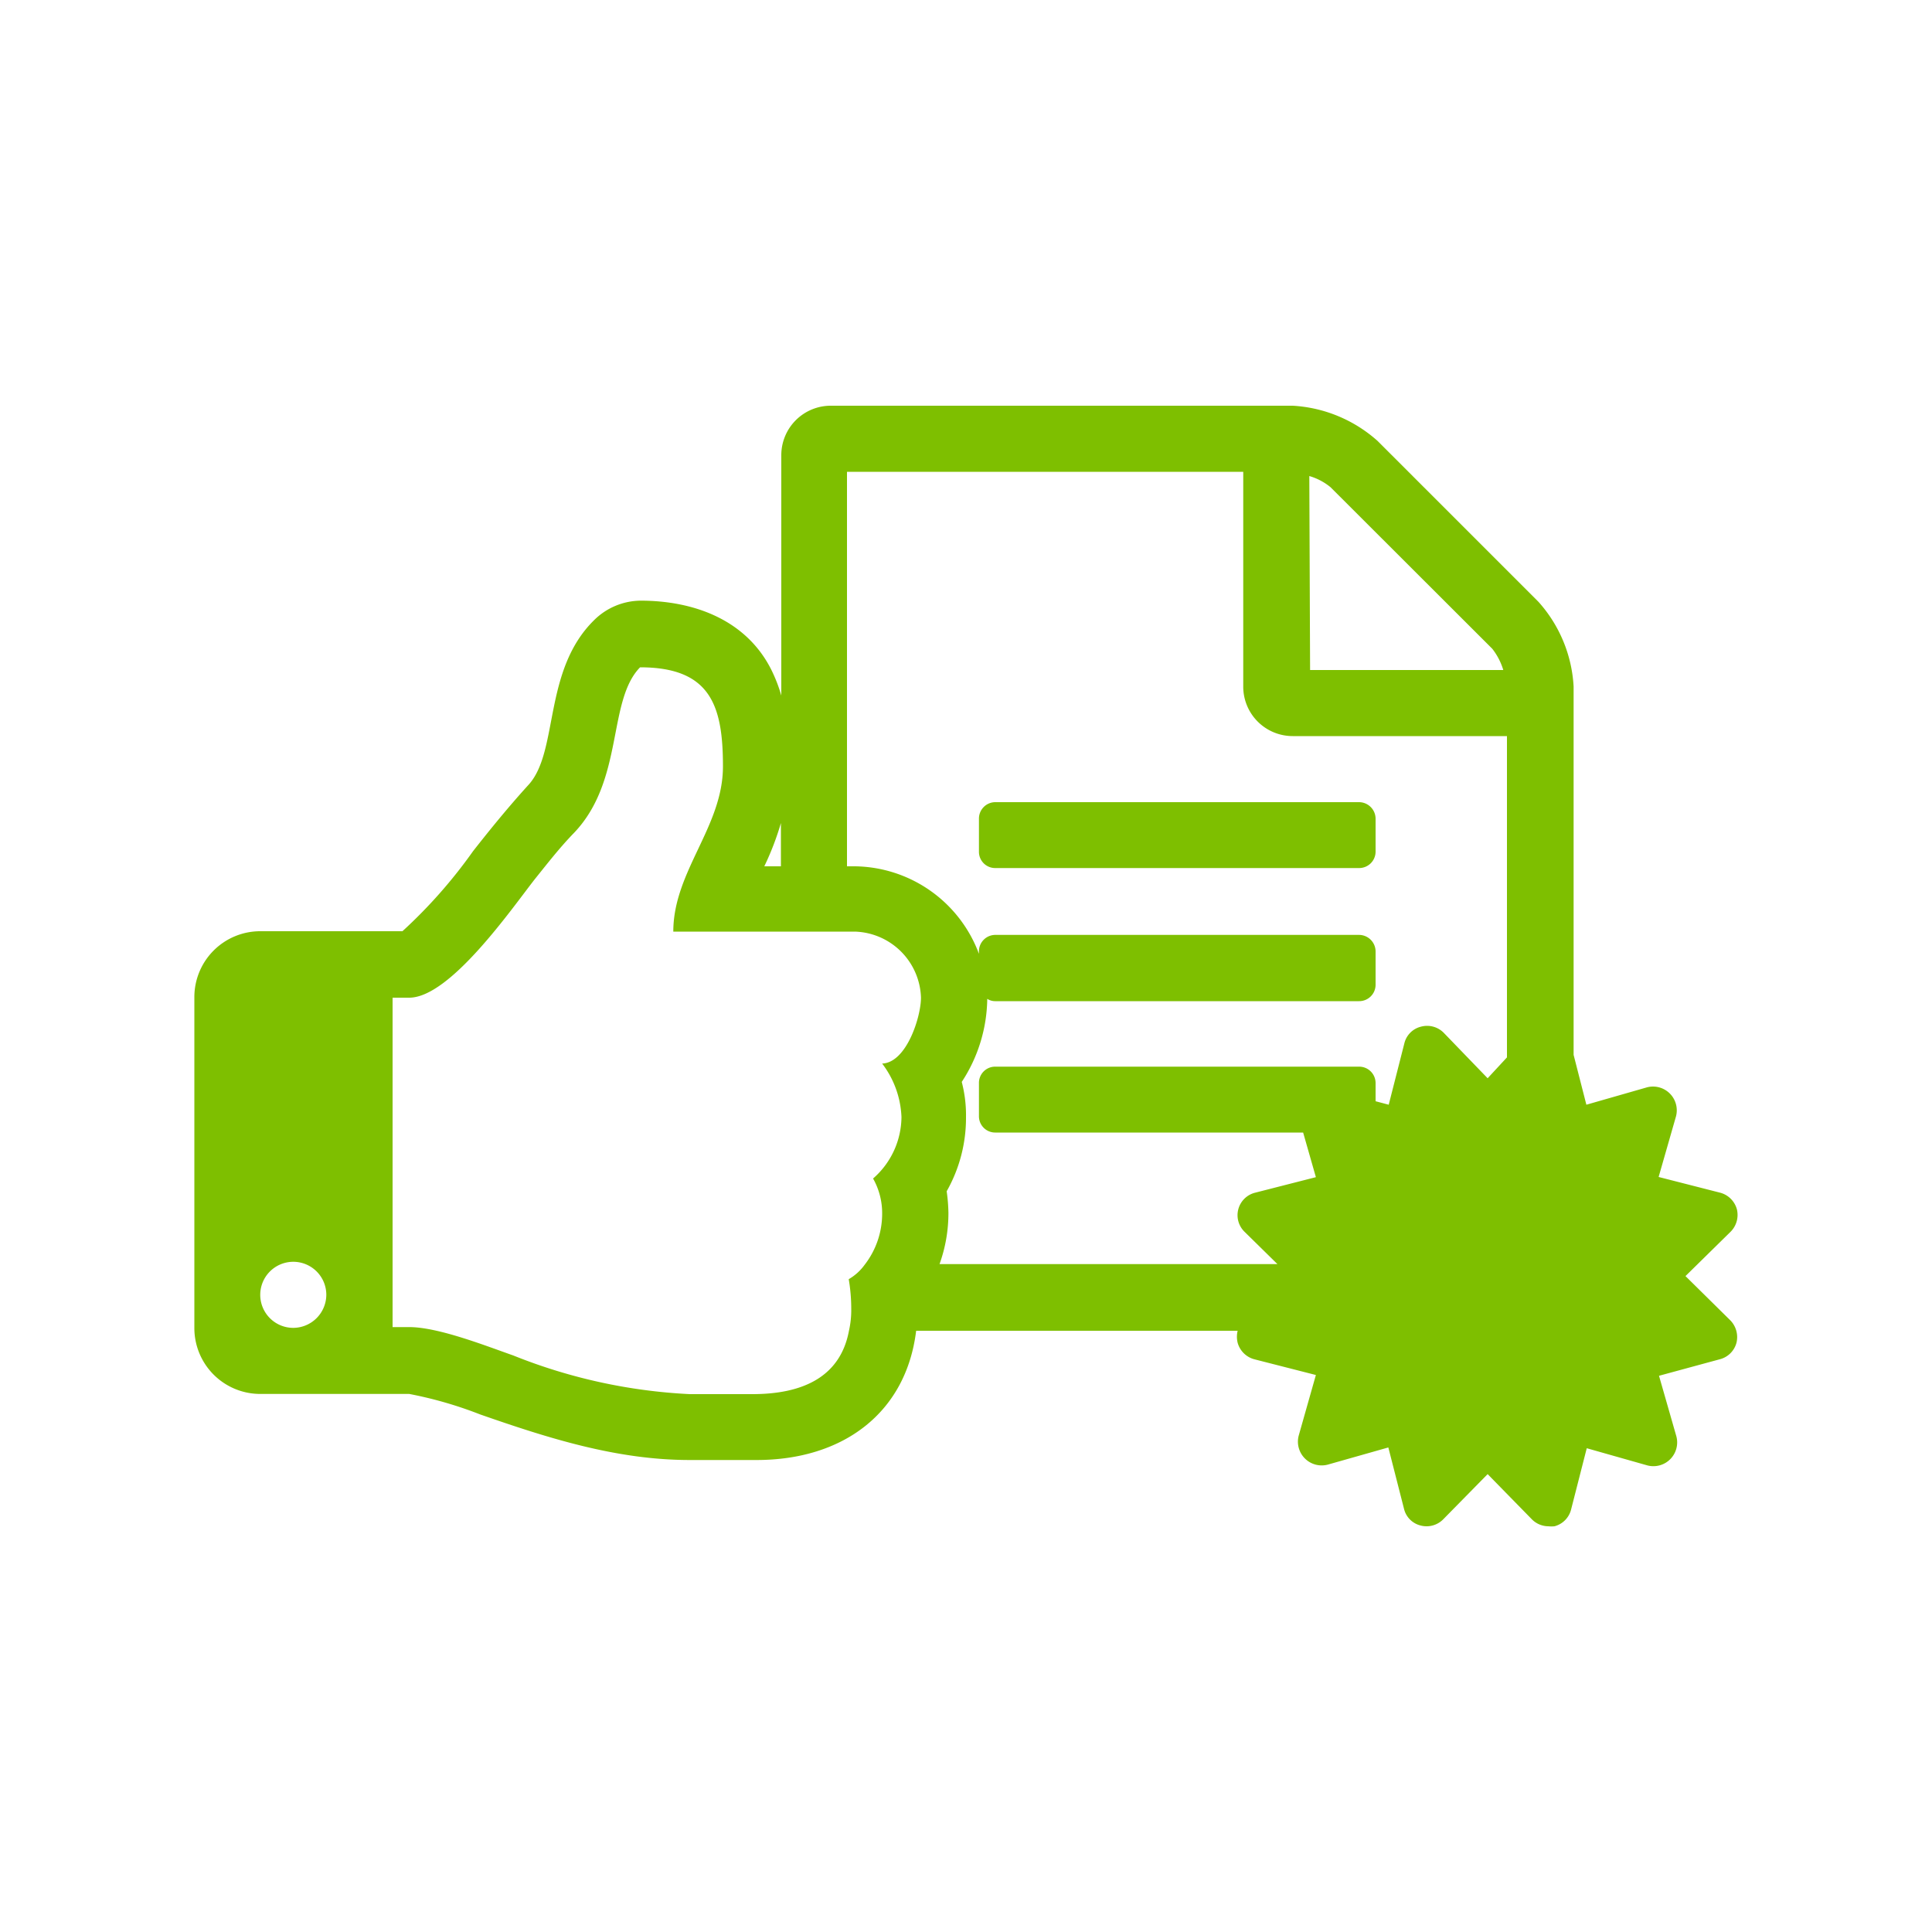 <svg xmlns="http://www.w3.org/2000/svg" viewBox="0 0 100 100"><defs><style>.cls-1{fill:none;}.cls-2{fill:#7ebf00;}</style></defs><title>icon09-paper-ok</title><g id="Layer_2" data-name="Layer 2"><g id="Layer_1-2" data-name="Layer 1"><rect class="cls-1" width="100" height="100"/><path class="cls-2" d="M87.24,66.05l2.32-2.28a1.23,1.23,0,0,0,.34-1.18,1.22,1.22,0,0,0-.88-.86l-3.17-.81.9-3.14a1.23,1.23,0,0,0-1.5-1.5l-3.14.9-.66-2.58V35.54a7.14,7.14,0,0,0-1.82-4.39L71.3,22.82A7.2,7.2,0,0,0,66.91,21H43a2.56,2.56,0,0,0-2.56,2.56V36a8,8,0,0,0-.52-1.34c-1.3-2.58-4-3.57-6.77-3.57a3.46,3.46,0,0,0-2.39,1c-2.68,2.62-1.82,6.83-3.42,8.55-1,1.1-1.94,2.25-2.85,3.41a25.86,25.86,0,0,1-3.66,4.15H13.49a3.41,3.41,0,0,0-3.43,3.42V68.73a3.41,3.41,0,0,0,3.43,3.42h7.69a20.77,20.77,0,0,1,3.67,1.06c3.53,1.23,7.07,2.36,10.85,2.36h3.46c4.48,0,7.74-2.44,8.26-6.69H64.06a1.3,1.3,0,0,0,0,.62,1.22,1.22,0,0,0,.88.86l3.17.81-.89,3.14a1.23,1.23,0,0,0,1.5,1.5l3.14-.89.81,3.17a1.17,1.17,0,0,0,.86.87,1.21,1.21,0,0,0,1.18-.33L77,76.3l2.28,2.33a1.21,1.21,0,0,0,.86.37,1.75,1.75,0,0,0,.32,0,1.2,1.2,0,0,0,.86-.87l.81-3.17,3.14.89a1.23,1.23,0,0,0,1.5-1.5l-.9-3.14L89,70.36a1.2,1.2,0,0,0,.88-.86,1.24,1.24,0,0,0-.34-1.18ZM67.77,24.64a3.08,3.08,0,0,1,1.1.58l8.37,8.36a3.36,3.36,0,0,1,.57,1.1h-10Zm-27.35,18v2.2h-.86A14.51,14.51,0,0,0,40.42,42.6ZM15.19,68.73A1.71,1.71,0,1,1,16.89,67,1.72,1.72,0,0,1,15.19,68.73ZM45.66,55.05a4.87,4.87,0,0,1,1,2.77A4.26,4.26,0,0,1,45.19,61a3.65,3.65,0,0,1,.47,1.84,4.31,4.31,0,0,1-.91,2.63,2.65,2.65,0,0,1-.82.74,9,9,0,0,1,.13,1.5,4.86,4.86,0,0,1-.12,1.18c-.45,2.38-2.39,3.27-5,3.27H35.7a28.15,28.15,0,0,1-9.13-2c-1.45-.51-3.89-1.47-5.39-1.47h-.86V51.64h.86c2.11,0,5.28-4.57,6.49-6.12.66-.82,1.3-1.65,2.06-2.43,2.58-2.73,1.7-6.81,3.4-8.55,3.66,0,4.29,2,4.29,5.13s-2.57,5.43-2.57,8.55h9.4a3.53,3.53,0,0,1,3.42,3.42C47.67,52.62,46.93,55,45.66,55.05ZM78,54.73l-1,1.08-2.27-2.35a1.21,1.21,0,0,0-1.18-.32,1.17,1.17,0,0,0-.86.86l-.81,3.18L71.2,57v-.94a.85.85,0,0,0-.86-.85H51.53a.84.84,0,0,0-.86.85v1.72a.84.84,0,0,0,.86.84H67.45l.66,2.31-3.17.81a1.2,1.2,0,0,0-.54,2l1.72,1.69H48.63a7.78,7.78,0,0,0,.46-2.65A8.91,8.91,0,0,0,49,61.66a7.69,7.69,0,0,0,1-3.84A6.78,6.78,0,0,0,49.78,56a8,8,0,0,0,1.32-4.3.75.75,0,0,0,.43.12H70.34a.85.85,0,0,0,.86-.86v-1.7a.86.86,0,0,0-.86-.87H51.53a.85.85,0,0,0-.86.87v.11a6.94,6.94,0,0,0-6.42-4.53h-.41V24.42H64.35V35.54a2.56,2.56,0,0,0,2.56,2.56H78Z"/><path class="cls-2" d="M50.67,42.37v1.72a.84.84,0,0,0,.86.84H70.34a.85.85,0,0,0,.86-.84V42.37a.86.86,0,0,0-.86-.85H51.53A.85.85,0,0,0,50.67,42.37Z"/></g></g></svg>